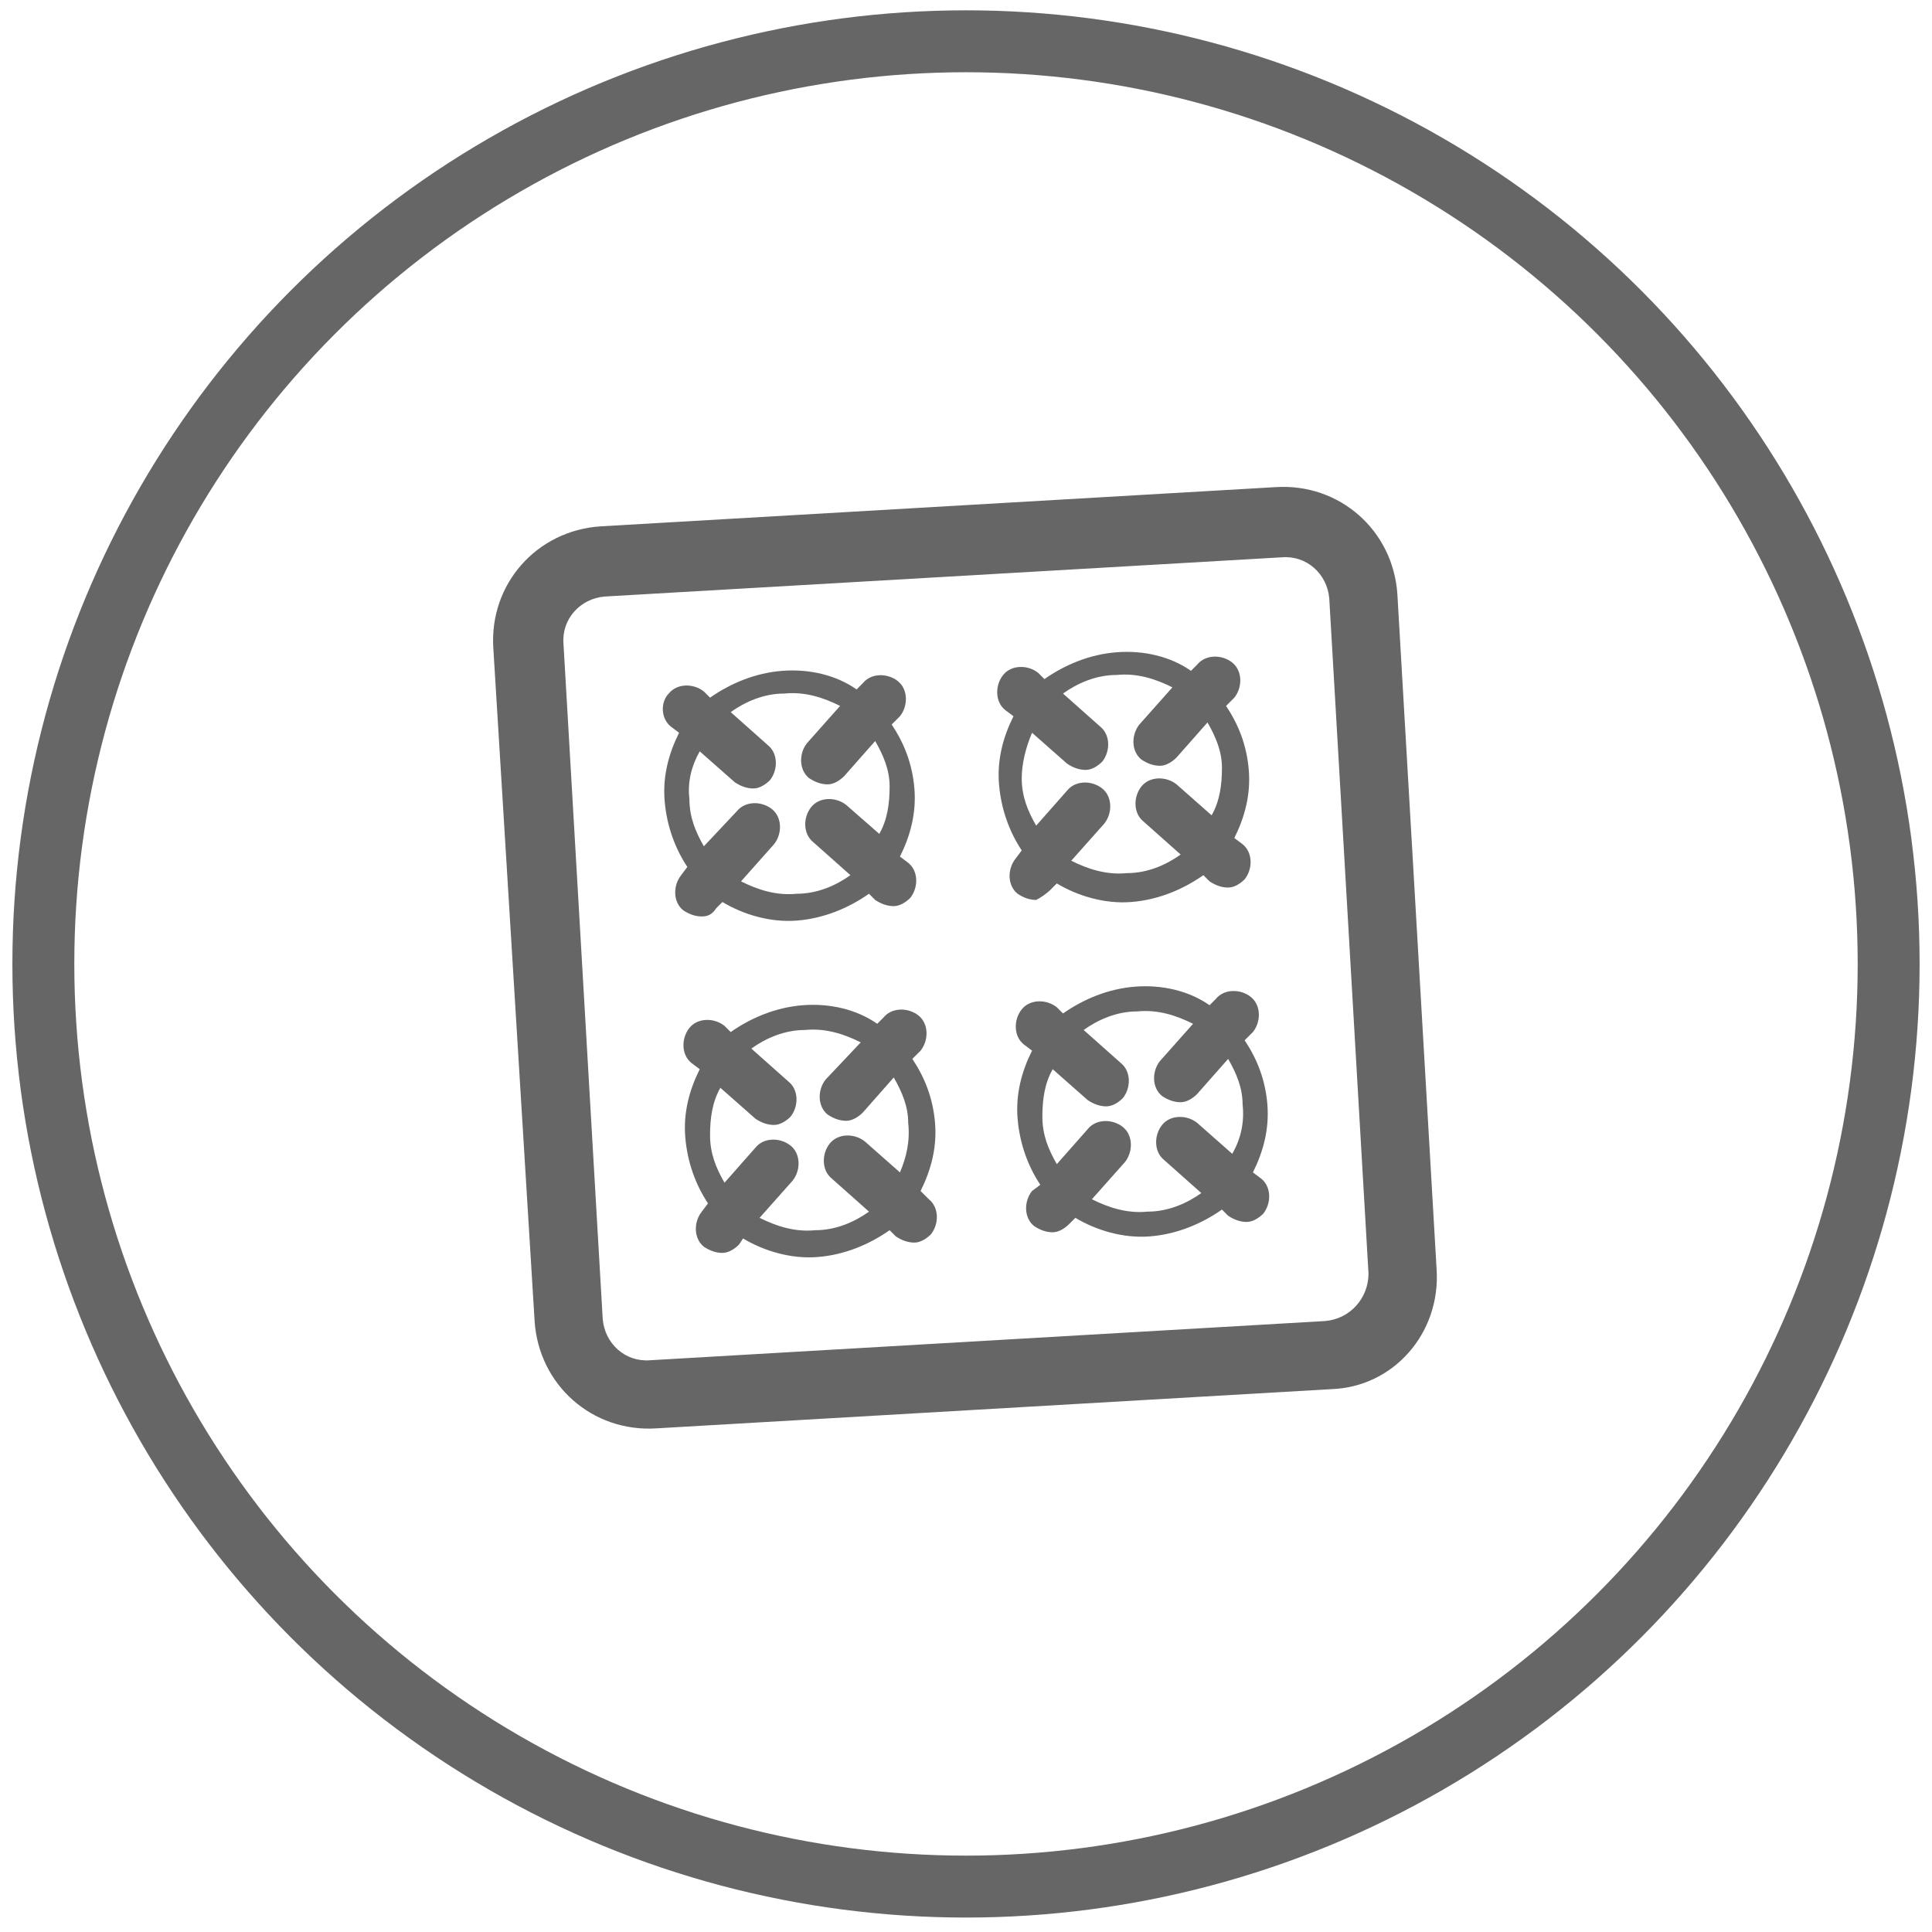 <?xml version="1.0" encoding="utf-8"?>
<!-- Generator: Adobe Illustrator 23.0.3, SVG Export Plug-In . SVG Version: 6.00 Build 0)  -->
<svg version="1.1" id="Layer_1" xmlns="http://www.w3.org/2000/svg" xmlns:xlink="http://www.w3.org/1999/xlink" x="0px" y="0px"
	 viewBox="0 0 93.6 93.6" style="enable-background:new 0 0 93.6 93.6;" xml:space="preserve">
<style type="text/css">
	.st0{fill:none;stroke:#666666;stroke-width:3;stroke-miterlimit:10;}
	.st1{fill:#666666;}
</style>
<circle class="st0" cx="46.8" cy="46.7" r="44.7"/>
<g>
	<path class="st1" d="M69.6,61.5l-1.9-32.7c-0.2-3.1-2.8-5.4-5.9-5.2l-32.7,1.9c-3.1,0.2-5.4,2.8-5.2,5.9L25.9,64
		c0.2,3.1,2.8,5.4,5.9,5.2l32.7-1.9C67.5,67.2,69.8,64.6,69.6,61.5z M64.2,64l-32.7,1.9c-1.2,0.1-2.2-0.8-2.3-2l-1.9-32.7
		c-0.1-1.2,0.8-2.2,2-2.3L62.1,27c1.2-0.1,2.2,0.8,2.3,2l1.9,32.7C66.3,62.9,65.4,63.9,64.2,64z"/>
	<path class="st1" d="M34.7,44l0.3-0.3c1,0.6,2.3,1,3.6,0.9c1.3-0.1,2.5-0.6,3.5-1.3l0.3,0.3c0.3,0.2,0.6,0.3,0.9,0.3
		c0.3,0,0.6-0.2,0.8-0.4c0.4-0.5,0.4-1.3-0.1-1.7l-0.4-0.3c0.5-1,0.8-2.1,0.7-3.3c-0.1-1.2-0.5-2.2-1.1-3.1l0.4-0.4
		c0.4-0.5,0.4-1.3-0.1-1.7c-0.5-0.4-1.3-0.4-1.7,0.1l-0.3,0.3c-1-0.7-2.3-1-3.6-0.9c-1.3,0.1-2.5,0.6-3.5,1.3l-0.3-0.3
		c-0.5-0.4-1.3-0.4-1.7,0.1C32,34,32,34.8,32.5,35.2l0.4,0.3c-0.5,1-0.8,2.1-0.7,3.3c0.1,1.2,0.5,2.3,1.1,3.2l-0.3,0.4
		c-0.4,0.5-0.4,1.3,0.1,1.7c0.3,0.2,0.6,0.3,0.9,0.3S34.5,44.3,34.7,44z M33.9,36.4l1.7,1.5c0.3,0.2,0.6,0.3,0.9,0.3
		c0.3,0,0.6-0.2,0.8-0.4c0.4-0.5,0.4-1.3-0.1-1.7l-1.8-1.6c0.7-0.5,1.6-0.9,2.6-0.9c1-0.1,1.9,0.2,2.7,0.6L39.1,36
		c-0.4,0.5-0.4,1.3,0.1,1.7c0.3,0.2,0.6,0.3,0.9,0.3c0.3,0,0.6-0.2,0.8-0.4l1.5-1.7c0.4,0.7,0.7,1.4,0.7,2.2c0,0.8-0.1,1.6-0.5,2.3
		L41,39c-0.5-0.4-1.3-0.4-1.7,0.1c-0.4,0.5-0.4,1.3,0.1,1.7l1.8,1.6c-0.7,0.5-1.6,0.9-2.6,0.9c-1,0.1-1.9-0.2-2.7-0.6l1.6-1.8
		c0.4-0.5,0.4-1.3-0.1-1.7c-0.5-0.4-1.3-0.4-1.7,0.1L34.1,41c-0.4-0.7-0.7-1.4-0.7-2.3C33.3,37.9,33.5,37.1,33.9,36.4z"/>
	<path class="st1" d="M50.9,43.1l0.3-0.3c1,0.6,2.3,1,3.6,0.9c1.3-0.1,2.5-0.6,3.5-1.3l0.3,0.3c0.3,0.2,0.6,0.3,0.9,0.3
		c0.3,0,0.6-0.2,0.8-0.4c0.4-0.5,0.4-1.3-0.1-1.7l-0.4-0.3c0.5-1,0.8-2.1,0.7-3.3c-0.1-1.2-0.5-2.2-1.1-3.1l0.4-0.4
		c0.4-0.5,0.4-1.3-0.1-1.7c-0.5-0.4-1.3-0.4-1.7,0.1l-0.3,0.3c-1-0.7-2.3-1-3.6-0.9c-1.3,0.1-2.5,0.6-3.5,1.3l-0.3-0.3
		c-0.5-0.4-1.3-0.4-1.7,0.1c-0.4,0.5-0.4,1.3,0.1,1.7l0.4,0.3c-0.5,1-0.8,2.1-0.7,3.3c0.1,1.2,0.5,2.3,1.1,3.2l-0.3,0.4
		c-0.4,0.5-0.4,1.3,0.1,1.7c0.3,0.2,0.6,0.3,0.9,0.3C50.4,43.5,50.7,43.3,50.9,43.1z M50,35.5l1.7,1.5c0.3,0.2,0.6,0.3,0.9,0.3
		c0.3,0,0.6-0.2,0.8-0.4c0.4-0.5,0.4-1.3-0.1-1.7l-1.8-1.6c0.7-0.5,1.6-0.9,2.6-0.9c1-0.1,1.9,0.2,2.7,0.6l-1.6,1.8
		c-0.4,0.5-0.4,1.3,0.1,1.7c0.3,0.2,0.6,0.3,0.9,0.3c0.3,0,0.6-0.2,0.8-0.4l1.5-1.7c0.4,0.7,0.7,1.4,0.7,2.2c0,0.8-0.1,1.6-0.5,2.3
		l-1.7-1.5c-0.5-0.4-1.3-0.4-1.7,0.1c-0.4,0.5-0.4,1.3,0.1,1.7l1.8,1.6c-0.7,0.5-1.6,0.9-2.6,0.9c-1,0.1-1.9-0.2-2.7-0.6l1.6-1.8
		c0.4-0.5,0.4-1.3-0.1-1.7c-0.5-0.4-1.3-0.4-1.7,0.1l-1.5,1.7c-0.4-0.7-0.7-1.4-0.7-2.3C49.5,37,49.7,36.2,50,35.5z"/>
	<path class="st1" d="M44.6,57.7c0.5-1,0.8-2.1,0.7-3.3c-0.1-1.2-0.5-2.2-1.1-3.1l0.4-0.4c0.4-0.5,0.4-1.3-0.1-1.7
		c-0.5-0.4-1.3-0.4-1.7,0.1l-0.3,0.3c-1-0.7-2.3-1-3.6-0.9c-1.3,0.1-2.5,0.6-3.5,1.3l-0.3-0.3c-0.5-0.4-1.3-0.4-1.7,0.1
		c-0.4,0.5-0.4,1.3,0.1,1.7l0.4,0.3c-0.5,1-0.8,2.1-0.7,3.3c0.1,1.2,0.5,2.3,1.1,3.2l-0.3,0.4c-0.4,0.5-0.4,1.3,0.1,1.7
		c0.3,0.2,0.6,0.3,0.9,0.3s0.6-0.2,0.8-0.4L36,60c1,0.6,2.3,1,3.6,0.9c1.3-0.1,2.5-0.6,3.5-1.3l0.3,0.3c0.3,0.2,0.6,0.3,0.9,0.3
		s0.6-0.2,0.8-0.4c0.4-0.5,0.4-1.3-0.1-1.7L44.6,57.7z M43.6,56.8l-1.7-1.5c-0.5-0.4-1.3-0.4-1.7,0.1c-0.4,0.5-0.4,1.3,0.1,1.7
		l1.8,1.6c-0.7,0.5-1.6,0.9-2.6,0.9c-1,0.1-1.9-0.2-2.7-0.6l1.6-1.8c0.4-0.5,0.4-1.3-0.1-1.7c-0.5-0.4-1.3-0.4-1.7,0.1l-1.5,1.7
		c-0.4-0.7-0.7-1.4-0.7-2.3c0-0.8,0.1-1.6,0.5-2.3l1.7,1.5c0.3,0.2,0.6,0.3,0.9,0.3c0.3,0,0.6-0.2,0.8-0.4c0.4-0.5,0.4-1.3-0.1-1.7
		l-1.8-1.6c0.7-0.5,1.6-0.9,2.6-0.9c1-0.1,1.9,0.2,2.7,0.6L40,52.3c-0.4,0.5-0.4,1.3,0.1,1.7c0.3,0.2,0.6,0.3,0.9,0.3
		c0.3,0,0.6-0.2,0.8-0.4l1.5-1.7c0.4,0.7,0.7,1.4,0.7,2.2C44.1,55.3,43.9,56.1,43.6,56.8z"/>
	<path class="st1" d="M60.7,56.8c0.5-1,0.8-2.1,0.7-3.3c-0.1-1.2-0.5-2.2-1.1-3.1l0.4-0.4c0.4-0.5,0.4-1.3-0.1-1.7
		c-0.5-0.4-1.3-0.4-1.7,0.1l-0.3,0.3c-1-0.7-2.3-1-3.6-0.9c-1.3,0.1-2.5,0.6-3.5,1.3l-0.3-0.3c-0.5-0.4-1.3-0.4-1.7,0.1
		c-0.4,0.5-0.4,1.3,0.1,1.7l0.4,0.3c-0.5,1-0.8,2.1-0.7,3.3c0.1,1.2,0.5,2.3,1.1,3.2L50,57.7c-0.4,0.5-0.4,1.3,0.1,1.7
		c0.3,0.2,0.6,0.3,0.9,0.3c0.3,0,0.6-0.2,0.8-0.4l0.3-0.3c1,0.6,2.3,1,3.6,0.9c1.3-0.1,2.5-0.6,3.5-1.3l0.3,0.3
		c0.3,0.2,0.6,0.3,0.9,0.3c0.3,0,0.6-0.2,0.8-0.4c0.4-0.5,0.4-1.3-0.1-1.7L60.7,56.8z M59.7,55.9l-1.7-1.5c-0.5-0.4-1.3-0.4-1.7,0.1
		c-0.4,0.5-0.4,1.3,0.1,1.7l1.8,1.6c-0.7,0.5-1.6,0.9-2.6,0.9c-1,0.1-1.9-0.2-2.7-0.6l1.6-1.8c0.4-0.5,0.4-1.3-0.1-1.7
		c-0.5-0.4-1.3-0.4-1.7,0.1l-1.5,1.7c-0.4-0.7-0.7-1.4-0.7-2.3c0-0.8,0.1-1.6,0.5-2.3l1.7,1.5c0.3,0.2,0.6,0.3,0.9,0.3
		s0.6-0.2,0.8-0.4c0.4-0.5,0.4-1.3-0.1-1.7l-1.8-1.6c0.7-0.5,1.6-0.9,2.6-0.9c1-0.1,1.9,0.2,2.7,0.6l-1.6,1.8
		c-0.4,0.5-0.4,1.3,0.1,1.7c0.3,0.2,0.6,0.3,0.9,0.3c0.3,0,0.6-0.2,0.8-0.4l1.5-1.7c0.4,0.7,0.7,1.4,0.7,2.2
		C60.3,54.4,60.1,55.2,59.7,55.9z"/>
</g>
</svg>
